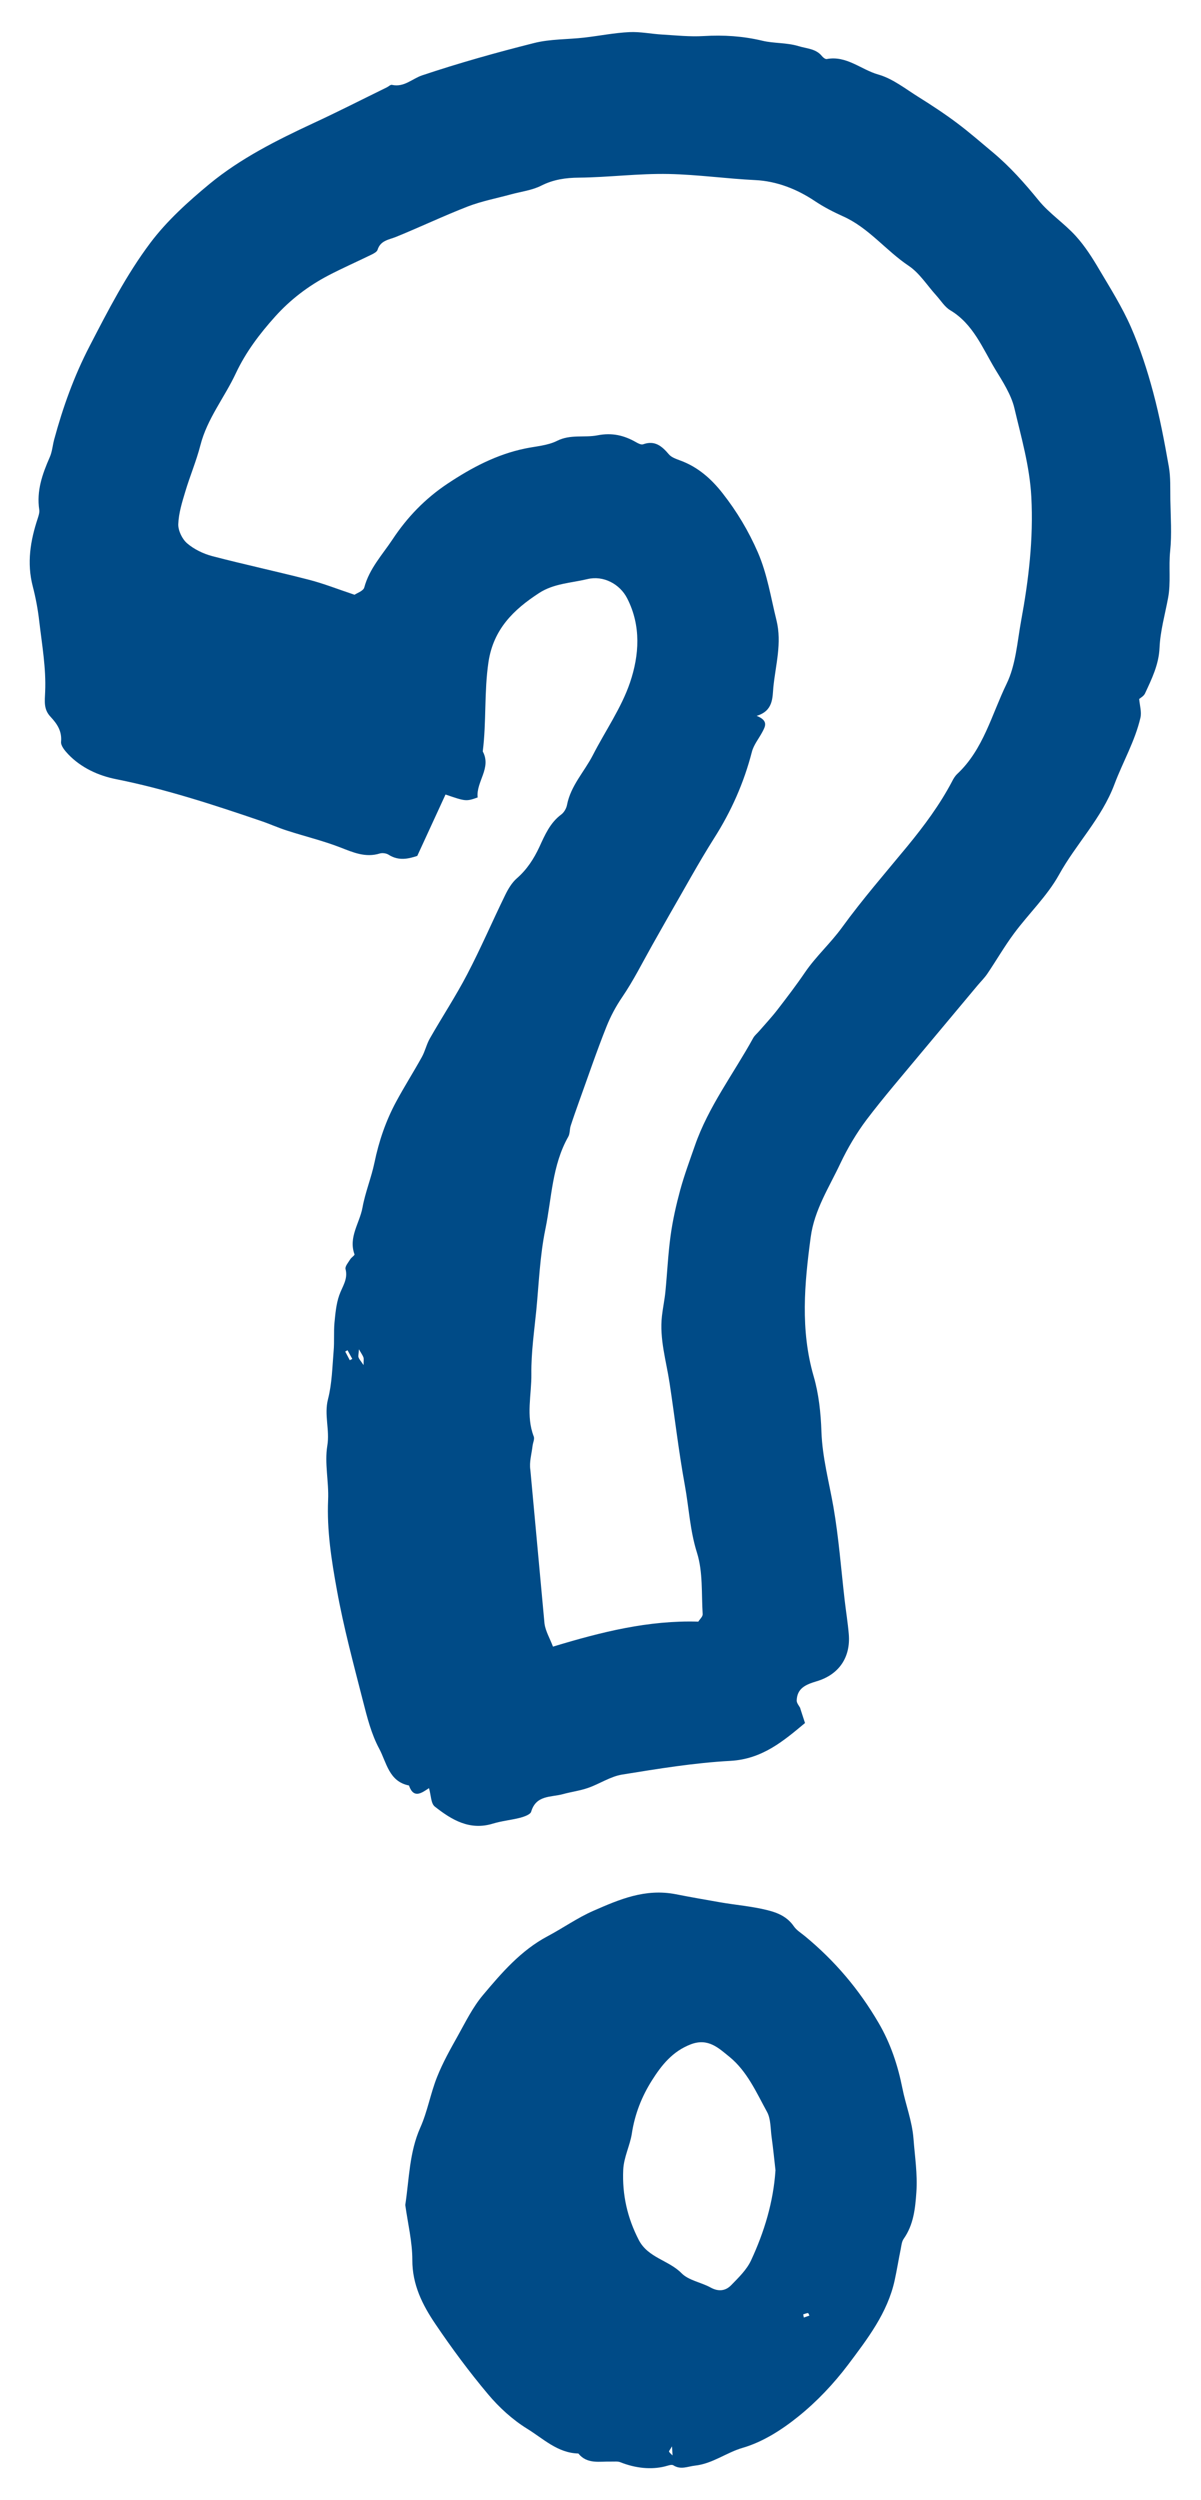 <svg width="25" height="52" viewBox="0 0 25 52" fill="none" xmlns="http://www.w3.org/2000/svg">
<path d="M16.656 35.528C16.687 35.621 16.715 35.714 16.757 35.839C16.31 36.211 15.871 36.588 15.206 36.626C14.451 36.667 13.7 36.79 12.951 36.911C12.705 36.951 12.48 37.106 12.24 37.189C12.071 37.248 11.892 37.27 11.718 37.318C11.47 37.386 11.16 37.333 11.057 37.683C11.04 37.742 10.916 37.785 10.834 37.808C10.645 37.857 10.448 37.874 10.261 37.931C9.777 38.08 9.401 37.853 9.051 37.577C8.969 37.513 8.973 37.342 8.93 37.193C8.79 37.284 8.612 37.429 8.513 37.138C8.095 37.057 8.046 36.656 7.893 36.372C7.73 36.069 7.642 35.719 7.556 35.383C7.36 34.615 7.152 33.847 7.012 33.068C6.9 32.453 6.802 31.831 6.83 31.197C6.847 30.822 6.753 30.436 6.813 30.072C6.868 29.742 6.743 29.43 6.828 29.101C6.911 28.778 6.917 28.435 6.945 28.099C6.962 27.906 6.945 27.709 6.962 27.516C6.981 27.323 6.998 27.123 7.061 26.943C7.123 26.763 7.248 26.61 7.193 26.398C7.178 26.341 7.25 26.26 7.29 26.194C7.314 26.154 7.386 26.111 7.379 26.09C7.25 25.734 7.486 25.441 7.545 25.12C7.602 24.802 7.729 24.499 7.795 24.181C7.887 23.737 8.031 23.315 8.245 22.918C8.415 22.602 8.608 22.299 8.782 21.985C8.85 21.862 8.879 21.719 8.949 21.598C9.204 21.151 9.488 20.72 9.726 20.264C10.008 19.725 10.248 19.165 10.515 18.619C10.577 18.492 10.655 18.359 10.759 18.269C10.97 18.085 11.112 17.864 11.228 17.616C11.343 17.366 11.451 17.113 11.684 16.941C11.742 16.897 11.79 16.814 11.803 16.742C11.88 16.343 12.162 16.054 12.34 15.709C12.599 15.203 12.936 14.724 13.116 14.192C13.305 13.631 13.35 13.02 13.055 12.445C12.902 12.146 12.559 11.964 12.225 12.046C11.886 12.127 11.528 12.136 11.222 12.335C10.689 12.681 10.271 13.088 10.168 13.771C10.076 14.391 10.127 15.013 10.049 15.63C10.237 15.976 9.906 16.262 9.943 16.587C9.703 16.672 9.694 16.67 9.274 16.526C9.083 16.941 8.892 17.355 8.686 17.803C8.512 17.86 8.304 17.915 8.09 17.779C8.043 17.748 7.961 17.737 7.908 17.752C7.609 17.845 7.352 17.731 7.08 17.625C6.722 17.487 6.348 17.397 5.983 17.279C5.797 17.221 5.62 17.139 5.436 17.077C4.441 16.738 3.444 16.411 2.408 16.205C2.048 16.133 1.689 15.97 1.42 15.689C1.352 15.617 1.263 15.511 1.271 15.43C1.292 15.206 1.188 15.055 1.052 14.909C0.906 14.754 0.931 14.593 0.94 14.385C0.961 13.901 0.874 13.409 0.817 12.923C0.789 12.677 0.743 12.431 0.681 12.193C0.556 11.709 0.632 11.245 0.785 10.784C0.804 10.725 0.826 10.659 0.817 10.602C0.758 10.211 0.881 9.861 1.035 9.511C1.086 9.398 1.095 9.265 1.127 9.144C1.309 8.473 1.54 7.826 1.865 7.2C2.249 6.458 2.631 5.715 3.13 5.051C3.476 4.591 3.919 4.192 4.365 3.823C5.009 3.294 5.756 2.919 6.512 2.567C7.031 2.327 7.539 2.068 8.054 1.816C8.09 1.799 8.128 1.758 8.158 1.765C8.411 1.822 8.58 1.637 8.788 1.567C9.554 1.311 10.333 1.092 11.118 0.895C11.455 0.81 11.814 0.822 12.162 0.782C12.476 0.746 12.786 0.683 13.1 0.668C13.327 0.657 13.558 0.706 13.787 0.719C14.073 0.736 14.362 0.767 14.646 0.75C15.062 0.725 15.463 0.75 15.873 0.848C16.112 0.905 16.375 0.884 16.624 0.96C16.798 1.013 16.985 1.011 17.112 1.17C17.135 1.198 17.182 1.234 17.21 1.228C17.621 1.151 17.924 1.448 18.281 1.55C18.584 1.635 18.851 1.851 19.125 2.021C19.397 2.191 19.668 2.369 19.925 2.562C20.182 2.755 20.426 2.968 20.674 3.175C21.026 3.47 21.328 3.81 21.62 4.168C21.843 4.442 22.155 4.646 22.393 4.909C22.582 5.117 22.738 5.361 22.881 5.605C23.114 5.997 23.358 6.386 23.541 6.802C23.732 7.239 23.882 7.701 24.005 8.162C24.141 8.669 24.239 9.188 24.33 9.704C24.37 9.931 24.358 10.165 24.362 10.398C24.368 10.754 24.394 11.111 24.358 11.463C24.324 11.788 24.375 12.116 24.315 12.437C24.251 12.781 24.152 13.126 24.137 13.472C24.122 13.827 23.974 14.123 23.833 14.427C23.806 14.482 23.736 14.518 23.713 14.539C23.725 14.673 23.766 14.807 23.74 14.926C23.627 15.414 23.373 15.849 23.199 16.311C22.932 17.024 22.399 17.552 22.043 18.197C21.797 18.639 21.413 19.004 21.107 19.417C20.908 19.685 20.74 19.977 20.553 20.253C20.494 20.34 20.42 20.413 20.352 20.493C19.957 20.966 19.56 21.439 19.164 21.913C18.784 22.371 18.395 22.82 18.037 23.292C17.827 23.572 17.644 23.881 17.494 24.197C17.26 24.696 16.953 25.161 16.876 25.73C16.745 26.701 16.658 27.66 16.936 28.623C17.044 28.993 17.086 29.392 17.099 29.78C17.118 30.316 17.258 30.826 17.349 31.346C17.46 31.988 17.508 32.64 17.583 33.287C17.61 33.52 17.648 33.752 17.668 33.987C17.71 34.469 17.466 34.834 16.995 34.972C16.779 35.037 16.592 35.112 16.584 35.371C16.583 35.426 16.636 35.483 16.664 35.538L16.654 35.526L16.656 35.528ZM11.334 33.767C11.354 33.926 11.445 34.076 11.511 34.25C12.518 33.945 13.496 33.699 14.536 33.73C14.564 33.682 14.63 33.626 14.627 33.575C14.6 33.147 14.634 32.697 14.509 32.3C14.362 31.834 14.341 31.361 14.256 30.896C14.127 30.191 14.046 29.478 13.938 28.768C13.868 28.305 13.725 27.849 13.779 27.372C13.798 27.204 13.834 27.038 13.851 26.867C13.889 26.48 13.906 26.088 13.959 25.702C14.003 25.381 14.075 25.063 14.16 24.749C14.245 24.439 14.358 24.136 14.464 23.831C14.746 23.018 15.27 22.333 15.68 21.588C15.711 21.533 15.765 21.492 15.807 21.442C15.932 21.297 16.064 21.157 16.182 21.004C16.378 20.75 16.573 20.495 16.755 20.228C16.984 19.892 17.288 19.621 17.528 19.29C17.954 18.704 18.43 18.157 18.892 17.597C19.238 17.175 19.562 16.74 19.817 16.256C19.845 16.199 19.879 16.143 19.925 16.099C20.471 15.588 20.642 14.864 20.952 14.226C21.145 13.831 21.175 13.354 21.256 12.91C21.413 12.059 21.514 11.208 21.468 10.336C21.434 9.698 21.258 9.095 21.115 8.488C21.05 8.212 20.871 7.934 20.717 7.682C20.453 7.245 20.26 6.74 19.781 6.454C19.664 6.384 19.584 6.25 19.488 6.144C19.299 5.936 19.142 5.681 18.915 5.529C18.438 5.21 18.081 4.735 17.543 4.497C17.345 4.408 17.148 4.306 16.966 4.185C16.588 3.931 16.163 3.767 15.722 3.746C15.12 3.717 14.527 3.632 13.921 3.619C13.291 3.606 12.673 3.689 12.051 3.695C11.778 3.697 11.517 3.734 11.264 3.863C11.073 3.959 10.846 3.986 10.636 4.043C10.339 4.124 10.032 4.183 9.745 4.292C9.242 4.487 8.752 4.72 8.252 4.924C8.097 4.988 7.921 4.998 7.859 5.197C7.846 5.238 7.785 5.27 7.74 5.293C7.437 5.441 7.131 5.575 6.834 5.73C6.416 5.949 6.043 6.233 5.727 6.585C5.406 6.942 5.118 7.321 4.91 7.763C4.674 8.268 4.312 8.709 4.171 9.263C4.087 9.589 3.953 9.903 3.857 10.226C3.79 10.447 3.719 10.676 3.711 10.903C3.707 11.037 3.792 11.213 3.896 11.302C4.04 11.425 4.231 11.518 4.417 11.567C5.082 11.741 5.756 11.885 6.423 12.057C6.734 12.136 7.034 12.256 7.38 12.371C7.428 12.337 7.564 12.293 7.583 12.218C7.689 11.826 7.959 11.539 8.173 11.217C8.476 10.759 8.848 10.373 9.312 10.063C9.817 9.727 10.337 9.452 10.931 9.329C11.156 9.282 11.398 9.269 11.597 9.169C11.877 9.029 12.164 9.108 12.436 9.055C12.741 8.995 12.991 9.055 13.242 9.199C13.286 9.224 13.348 9.256 13.388 9.241C13.632 9.154 13.779 9.28 13.923 9.45C13.978 9.515 14.078 9.547 14.162 9.579C14.528 9.713 14.808 9.961 15.043 10.262C15.338 10.638 15.582 11.045 15.775 11.488C15.973 11.945 16.045 12.426 16.163 12.901C16.28 13.377 16.144 13.833 16.098 14.295C16.078 14.501 16.102 14.786 15.75 14.89C16.002 14.989 15.93 15.112 15.866 15.231C15.794 15.365 15.69 15.492 15.652 15.636C15.486 16.281 15.221 16.877 14.863 17.438C14.536 17.955 14.245 18.492 13.938 19.021C13.815 19.235 13.696 19.451 13.573 19.666C13.369 20.028 13.184 20.4 12.951 20.741C12.817 20.938 12.709 21.142 12.624 21.355C12.419 21.868 12.242 22.392 12.054 22.912C11.994 23.081 11.933 23.251 11.878 23.421C11.856 23.495 11.865 23.582 11.829 23.644C11.491 24.24 11.485 24.921 11.353 25.564C11.239 26.116 11.218 26.688 11.164 27.251C11.12 27.692 11.056 28.135 11.061 28.575C11.067 29.009 10.944 29.449 11.111 29.88C11.131 29.933 11.094 30.007 11.086 30.072C11.067 30.24 11.014 30.412 11.04 30.575M7.28 28.294C7.297 28.284 7.314 28.275 7.333 28.265C7.299 28.205 7.267 28.144 7.235 28.085C7.218 28.095 7.201 28.102 7.186 28.112C7.218 28.172 7.25 28.233 7.282 28.294M7.568 28.394C7.568 28.299 7.575 28.263 7.566 28.235C7.551 28.193 7.524 28.157 7.471 28.065C7.466 28.167 7.452 28.205 7.464 28.235C7.479 28.275 7.511 28.309 7.568 28.394Z" fill="#004B87"/>
<path d="M8.436 45.865C8.519 45.319 8.519 44.772 8.748 44.256C8.899 43.919 8.961 43.543 9.099 43.199C9.217 42.903 9.374 42.623 9.529 42.347C9.691 42.056 9.841 41.75 10.053 41.498C10.444 41.033 10.843 40.569 11.398 40.274C11.719 40.104 12.02 39.89 12.351 39.745C12.894 39.508 13.427 39.276 14.068 39.4C14.365 39.459 14.685 39.514 14.986 39.567C15.311 39.624 15.65 39.65 15.973 39.731C16.189 39.784 16.389 39.869 16.525 40.068C16.582 40.151 16.679 40.208 16.76 40.276C17.377 40.785 17.882 41.379 18.288 42.075C18.54 42.504 18.691 42.968 18.782 43.425C18.85 43.775 18.986 44.112 19.015 44.483C19.043 44.855 19.102 45.224 19.075 45.601C19.051 45.941 19.017 46.276 18.81 46.569C18.769 46.628 18.763 46.715 18.748 46.788C18.704 47.002 18.67 47.218 18.623 47.432C18.474 48.112 18.054 48.652 17.653 49.187C17.354 49.582 17.004 49.953 16.618 50.263C16.276 50.539 15.879 50.793 15.462 50.914C15.118 51.014 14.833 51.245 14.467 51.285C14.314 51.302 14.172 51.377 14.017 51.279C13.979 51.254 13.898 51.288 13.839 51.302C13.552 51.373 13.225 51.339 12.915 51.215C12.858 51.192 12.79 51.203 12.725 51.201C12.485 51.194 12.224 51.262 12.039 51.033C11.606 51.023 11.305 50.721 10.972 50.517C10.668 50.329 10.389 50.074 10.159 49.8C9.767 49.334 9.404 48.844 9.064 48.341C8.795 47.944 8.581 47.522 8.583 47.006C8.583 46.626 8.489 46.246 8.437 45.869M16.143 45.147C16.117 44.916 16.094 44.683 16.062 44.453C16.037 44.275 16.047 44.074 15.966 43.927C15.744 43.522 15.553 43.083 15.184 42.782C14.961 42.603 14.745 42.385 14.382 42.521C13.998 42.667 13.768 42.96 13.571 43.272C13.359 43.607 13.213 43.974 13.151 44.386C13.113 44.628 12.985 44.87 12.973 45.133C12.95 45.648 13.058 46.13 13.297 46.592C13.49 46.964 13.917 47.01 14.186 47.282C14.335 47.434 14.594 47.471 14.793 47.581C14.959 47.672 15.105 47.651 15.222 47.53C15.375 47.373 15.544 47.21 15.634 47.016C15.909 46.425 16.098 45.803 16.142 45.147M13.989 50.884C13.947 50.955 13.921 50.984 13.927 50.995C13.944 51.025 13.976 51.048 14 51.073C13.996 51.025 13.995 50.978 13.989 50.884ZM16.72 48.139C16.724 48.162 16.728 48.182 16.732 48.205C16.771 48.192 16.811 48.177 16.849 48.164C16.839 48.145 16.826 48.109 16.819 48.111C16.785 48.114 16.752 48.13 16.72 48.139Z" fill="#004B87"/>
</svg>
